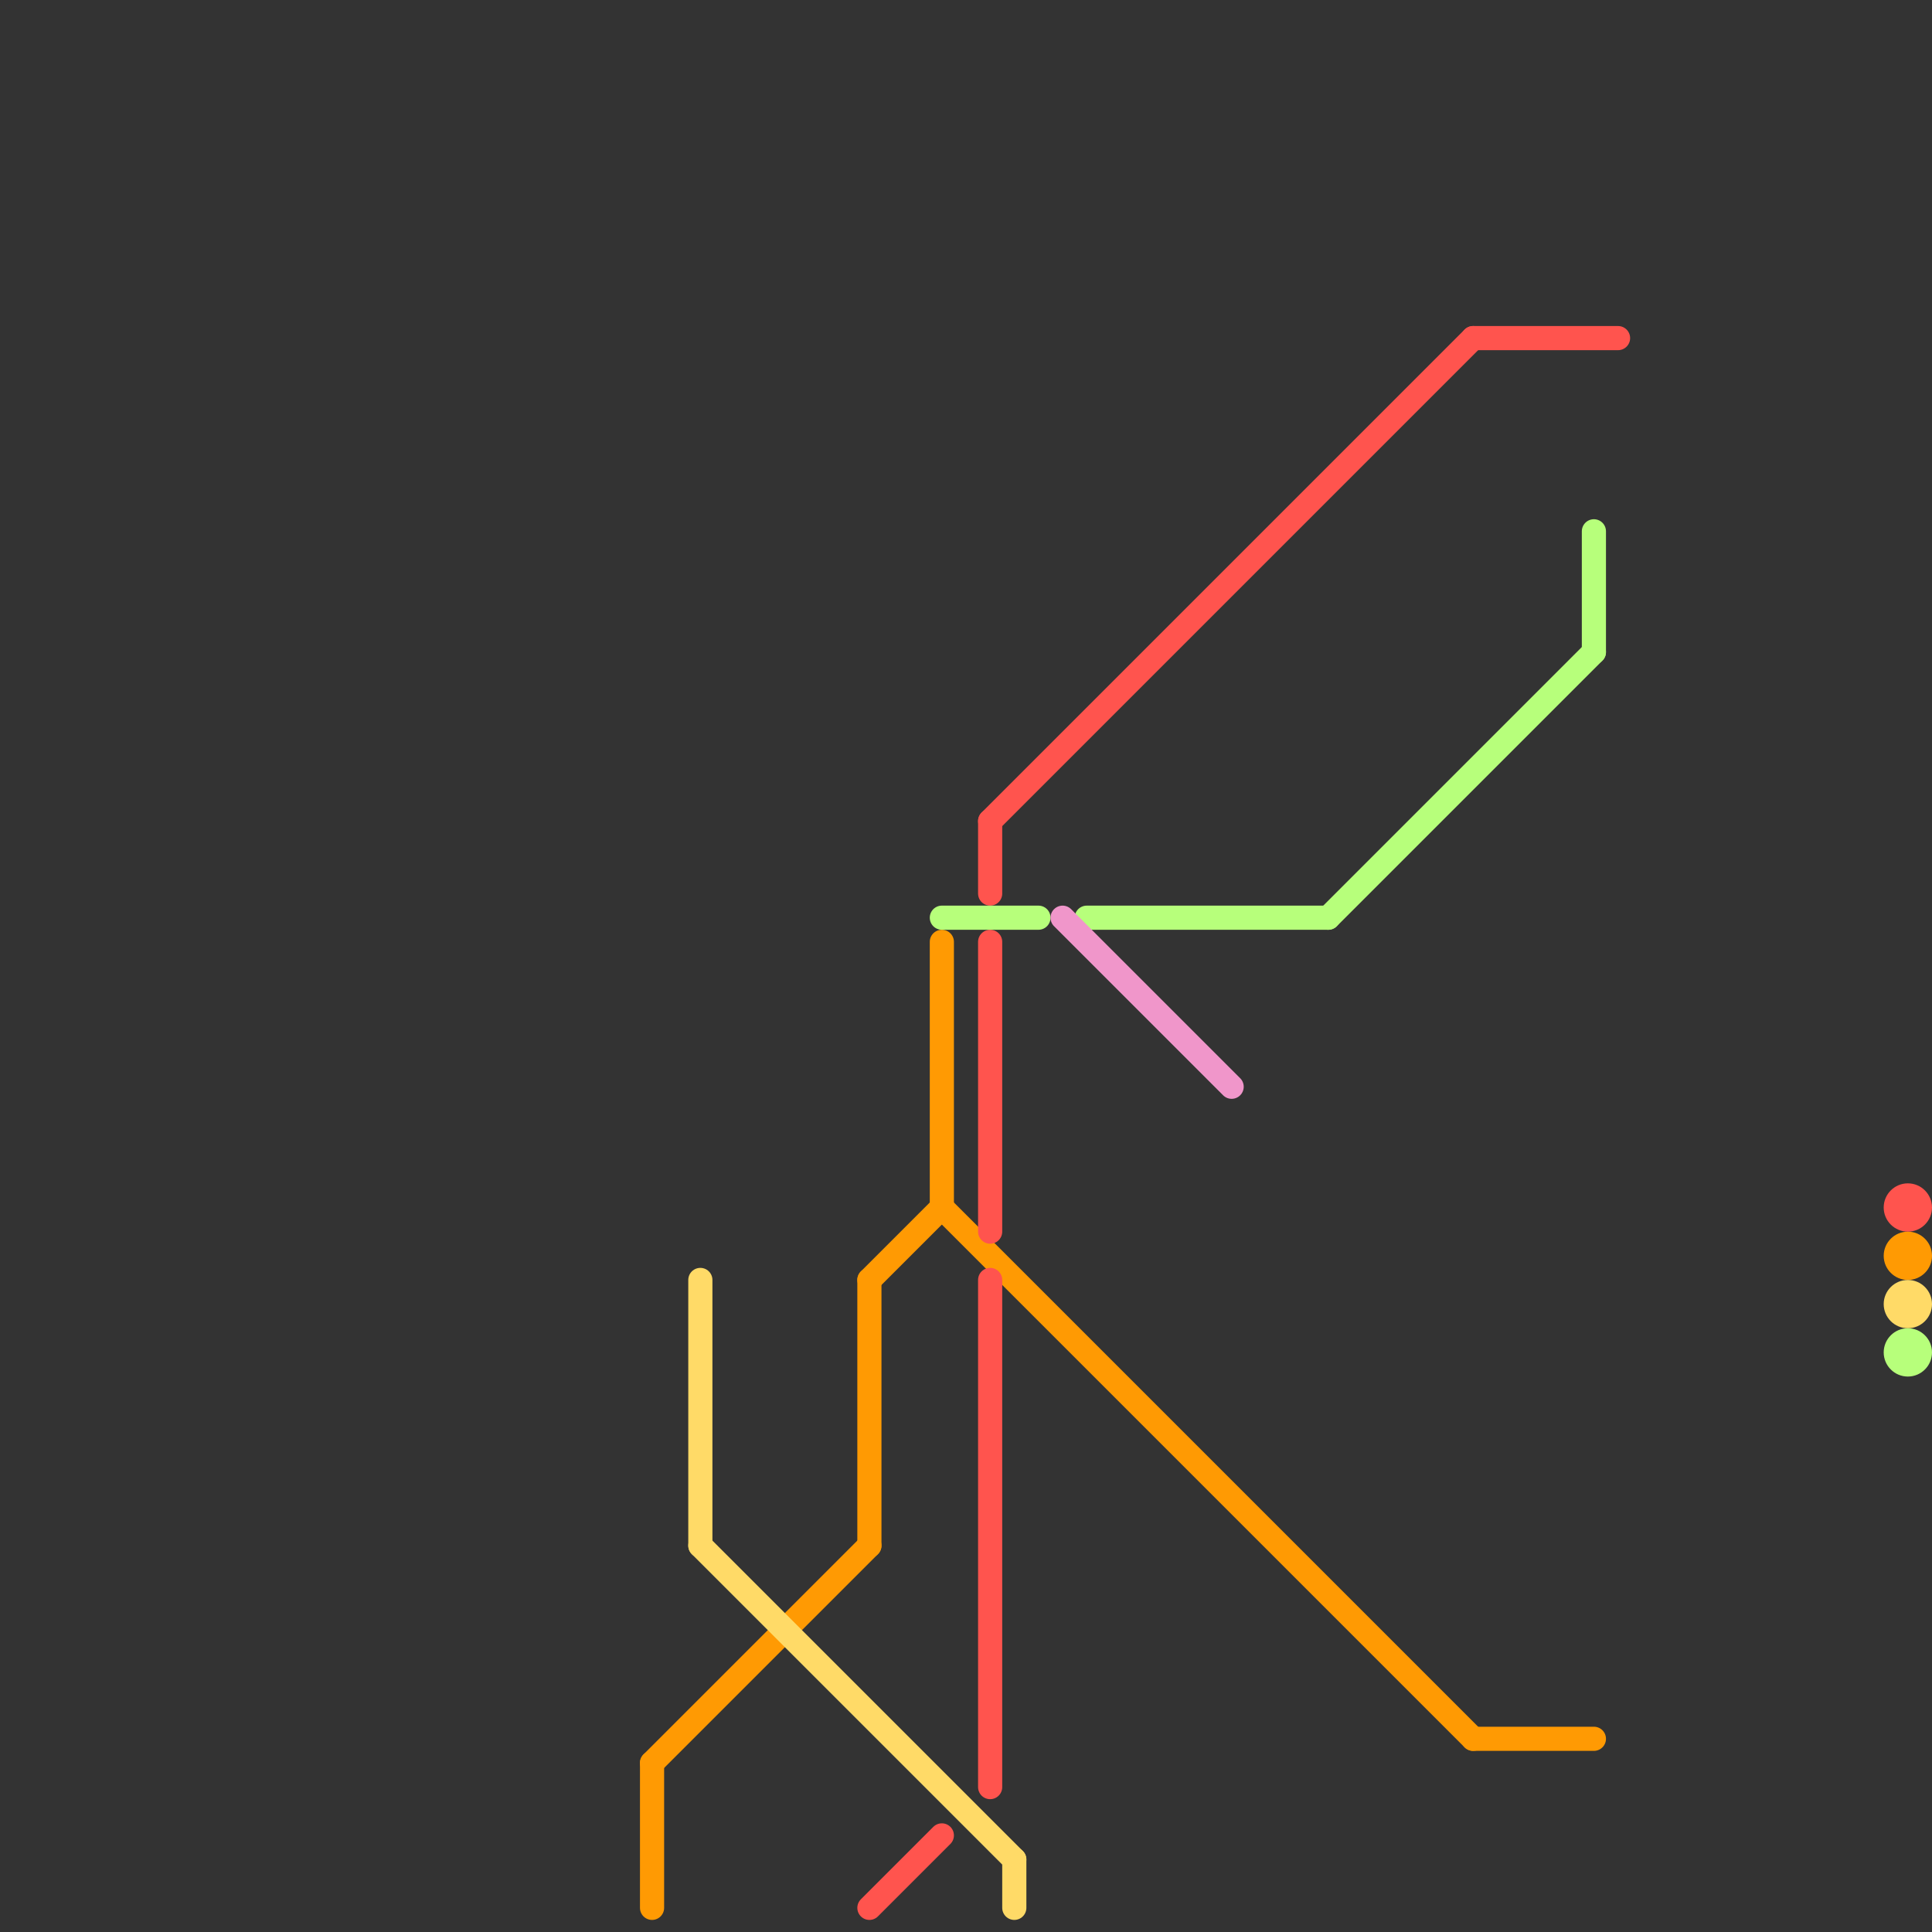 
<svg version="1.1" xmlns="http://www.w3.org/2000/svg" viewBox="0 0 80 80">
<rect x="0" y="0" width="80" height="80" fill="#333333" stroke="none"/>
<style>text { font: 1px Helvetica; font-weight: 600; white-space: pre; dominant-baseline: central; } line { stroke-width: 1; fill: none; stroke-linecap: round; stroke-linejoin: round; } .c0 { stroke: #ff9a03 } .c1 { stroke: #ffda67 } .c2 { stroke: #ff544e } .c3 { stroke: #b7ff7b } .c4 { stroke: #f096ca }</style><defs><g id="wm-xf"><circle r="1.2" fill="#000"/><circle r="0.9" fill="#fff"/><circle r="0.6" fill="#000"/><circle r="0.3" fill="#fff"/></g><g id="wm"><circle r="0.6" fill="#000"/><circle r="0.3" fill="#fff"/></g></defs><line class="c0" x1="36" y1="53" x2="36" y2="64"/><line class="c0" x1="39" y1="50" x2="61" y2="72"/><line class="c0" x1="27" y1="73" x2="27" y2="79"/><line class="c0" x1="61" y1="72" x2="66" y2="72"/><line class="c0" x1="36" y1="53" x2="39" y2="50"/><line class="c0" x1="27" y1="73" x2="36" y2="64"/><line class="c0" x1="39" y1="39" x2="39" y2="50"/><circle cx="79" cy="52" r="1" fill="#ff9a03" /><line class="c1" x1="29" y1="64" x2="42" y2="77"/><line class="c1" x1="42" y1="77" x2="42" y2="79"/><line class="c1" x1="29" y1="53" x2="29" y2="64"/><circle cx="79" cy="54" r="1" fill="#ffda67" /><line class="c2" x1="41" y1="34" x2="41" y2="37"/><line class="c2" x1="61" y1="14" x2="67" y2="14"/><line class="c2" x1="41" y1="53" x2="41" y2="74"/><line class="c2" x1="41" y1="39" x2="41" y2="51"/><line class="c2" x1="36" y1="79" x2="39" y2="76"/><line class="c2" x1="41" y1="34" x2="61" y2="14"/><circle cx="79" cy="50" r="1" fill="#ff544e" /><line class="c3" x1="45" y1="38" x2="55" y2="38"/><line class="c3" x1="66" y1="22" x2="66" y2="27"/><line class="c3" x1="39" y1="38" x2="43" y2="38"/><line class="c3" x1="55" y1="38" x2="66" y2="27"/><circle cx="79" cy="56" r="1" fill="#b7ff7b" /><line class="c4" x1="44" y1="38" x2="51" y2="45"/>
</svg>
